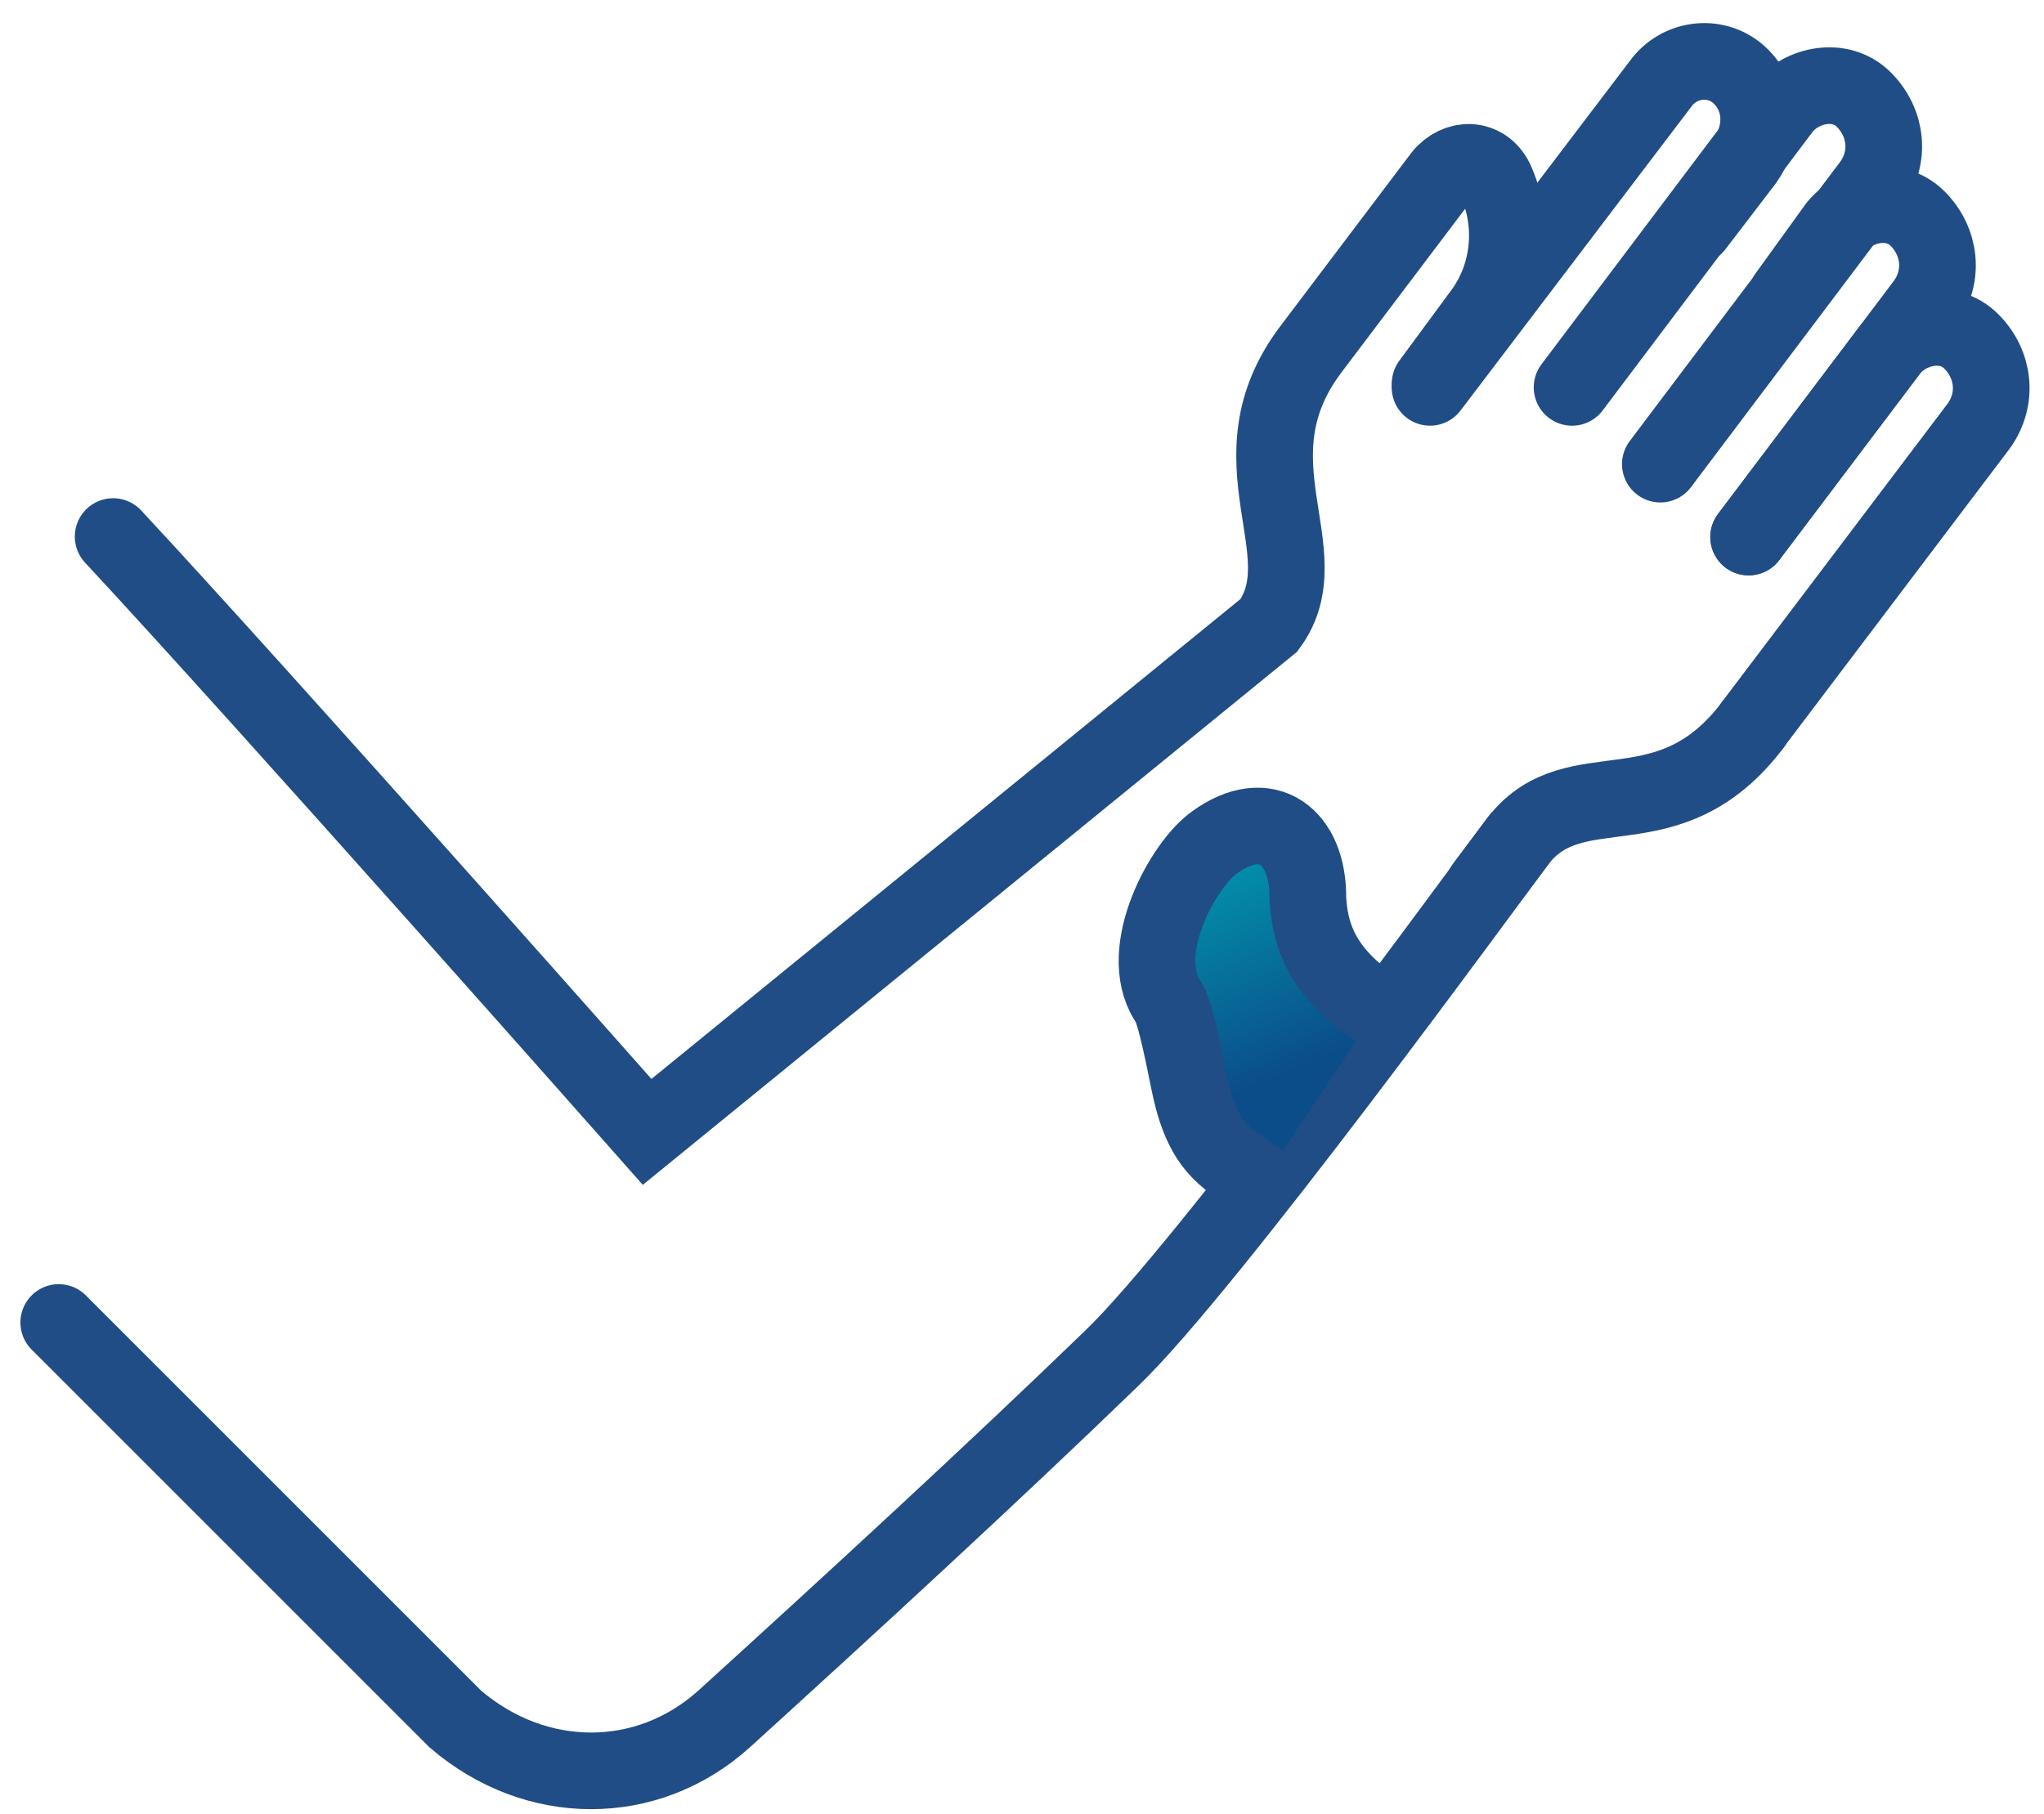 <svg width="80" height="71" viewBox="0 0 80 71" fill="none" xmlns="http://www.w3.org/2000/svg">
<path d="M68.439 21.023L75.35 11.859C76.101 10.807 75.951 9.455 75.049 8.554C74.148 7.653 72.646 7.953 71.895 8.854L69.942 11.559" stroke="#204D85" stroke-width="3" stroke-miterlimit="10" stroke-linecap="round"/>
<path d="M64.984 18.168L73.247 7.202C73.998 6.15 73.848 4.798 72.946 3.897C72.045 2.995 70.543 3.296 69.792 4.197L61.529 15.164" stroke="#204D85" stroke-width="3" stroke-miterlimit="10" stroke-linecap="round"/>
<path d="M66.334 8.854L68.287 6.3C69.038 5.249 69.038 3.897 68.137 2.995C67.236 2.094 65.733 2.244 64.982 3.296L55.969 15.163" stroke="#204D85" stroke-width="3" stroke-miterlimit="10" stroke-linecap="round"/>
<path d="M68.59 28.383L77.453 16.666C78.204 15.614 78.054 14.262 77.152 13.361C76.251 12.459 74.749 12.76 73.998 13.661L68.439 21.022" stroke="#204D85" stroke-width="3" stroke-miterlimit="10" stroke-linecap="round"/>
<path d="M55.973 15.013L58.076 12.159C59.128 10.657 59.278 8.704 58.527 7.052C58.076 6.15 57.025 6.15 56.424 6.901L51.316 13.661C48.011 18.018 51.767 21.623 49.664 24.477L25.328 44.307C25.328 44.307 10.437 27.463 4.428 21.003" stroke="#204D85" stroke-width="3" stroke-miterlimit="10" stroke-linecap="round"/>
<path d="M68.598 28.383C65.293 32.739 61.687 30.035 59.434 32.889L58.082 34.692" stroke="#204D85" stroke-width="3" stroke-miterlimit="10" stroke-linecap="round"/>
<path d="M59.434 32.89C58.082 34.692 47.266 49.565 43.51 53.17C38.853 57.676 33.295 62.784 28.337 67.291C25.333 69.995 20.977 69.995 17.822 67.291L2.299 51.768" stroke="#204D85" stroke-width="3" stroke-miterlimit="10" stroke-linecap="round"/>
<path d="M53.909 39.499C51.566 37.992 51.264 36.351 51.188 35.185C51.225 32.742 49.581 31.481 47.53 32.981C46.317 33.841 44.46 37.193 45.685 39.154C45.996 39.427 46.458 42.033 46.593 42.61C47.146 45.113 48.149 45.387 49.379 46.284" fill="url(#paint0_linear_5600_56876)"/>
<path d="M53.909 39.499C51.566 37.992 51.264 36.351 51.188 35.185C51.225 32.742 49.581 31.481 47.53 32.981C46.317 33.841 44.46 37.193 45.685 39.154C45.996 39.427 46.458 42.033 46.593 42.61C47.146 45.113 48.149 45.387 49.379 46.284" stroke="#204D85" stroke-width="3" stroke-miterlimit="10"/>
<defs>
<linearGradient id="paint0_linear_5600_56876" x1="43.592" y1="36.039" x2="46.737" y2="43.499" gradientUnits="userSpaceOnUse">
<stop stop-color="#028EAA"/>
<stop offset="1" stop-color="#0B4D89"/>
</linearGradient>
</defs>
</svg>
